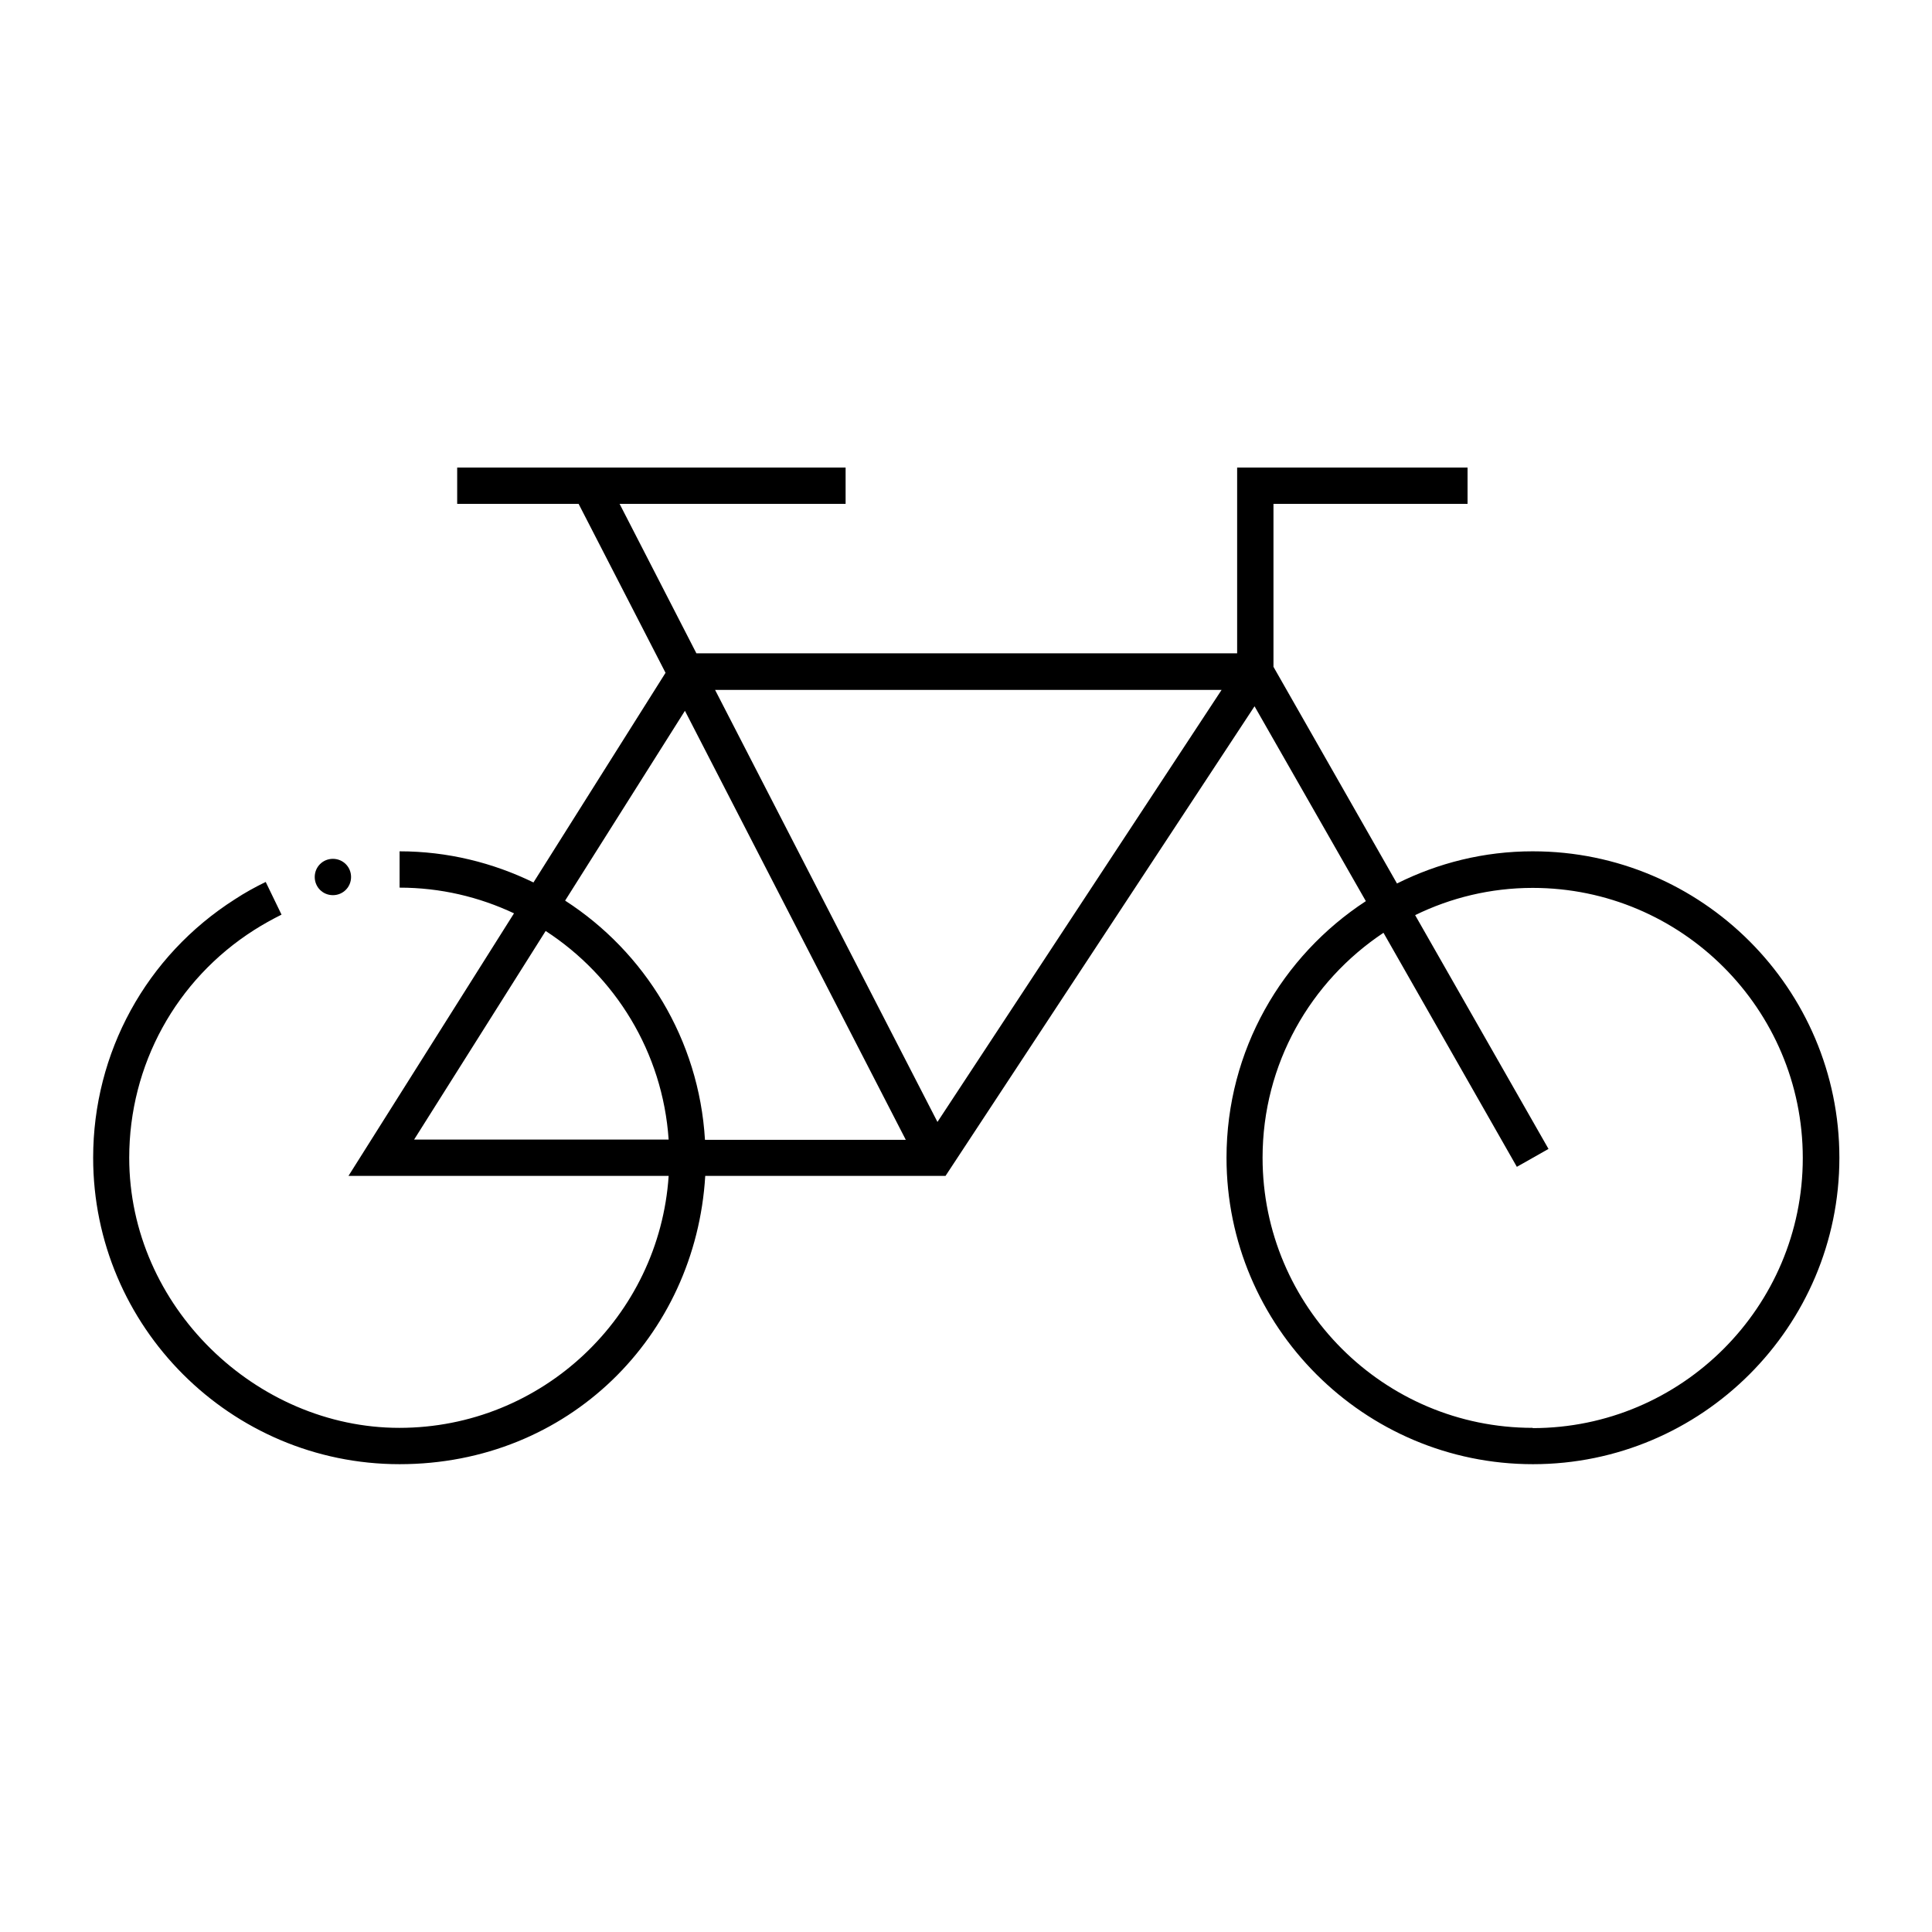 <?xml version="1.0" encoding="UTF-8"?>
<svg id="Ebene_2" data-name="Ebene 2" xmlns="http://www.w3.org/2000/svg" width="74.46" height="74.46" viewBox="0 0 74.46 74.46">
  <defs>
    <style>
      .cls-1 {
        fill: none;
      }

      .cls-1, .cls-2 {
        stroke-width: 0px;
      }

      .cls-2 {
        fill: #000;
      }
    </style>
  </defs>
  <g id="Ebene_1-2" data-name="Ebene 1">
    <g>
      <rect class="cls-1" width="74.46" height="74.46"/>
      <g>
        <path class="cls-2" d="M59.07,32.81c-1.88,0-3.65.45-5.23,1.24l-4.76-8.35v-6.28h7.48v-1.4h-8.88v7.16h-20.84l-2.96-5.76h8.71v-1.4h-14.97v1.4h4.68l3.35,6.51-5.09,8.08c-1.56-.76-3.31-1.2-5.16-1.2v1.4c1.58,0,3.07.36,4.41.99l-6.38,10.12h12.34c-.36,5.41-4.87,9.71-10.38,9.71s-10.41-4.67-10.41-10.41c0-3.57,1.8-6.86,4.82-8.78.33-.21.69-.41,1.05-.59l-.61-1.26c-.41.2-.81.42-1.19.67-3.42,2.18-5.46,5.91-5.46,9.96,0,6.51,5.3,11.81,11.81,11.81s11.41-4.93,11.78-11.11h9.26l11.91-18.1,4.29,7.51c-3.23,2.11-5.37,5.75-5.37,9.89,0,6.51,5.3,11.81,11.81,11.81s11.81-5.3,11.81-11.81-5.3-11.81-11.81-11.81ZM26.39,27.38l8.52,16.55h-7.74c-.23-3.87-2.32-7.24-5.39-9.22l4.62-7.32ZM21.03,35.88c2.68,1.74,4.51,4.67,4.74,8.04h-9.81l5.07-8.04ZM36.13,43.24l-8.57-16.65h19.52l-10.95,16.65ZM59.07,55.03c-5.74,0-10.41-4.67-10.41-10.41,0-3.62,1.85-6.8,4.66-8.67l5.14,9.02,1.22-.69-5.14-9.01c1.37-.67,2.91-1.05,4.53-1.05,5.74,0,10.41,4.67,10.41,10.41s-4.67,10.41-10.41,10.41Z"/>
        <path class="cls-2" d="M12.83,34.5c.39,0,.7-.31.7-.7s-.31-.7-.7-.7-.7.31-.7.7.31.7.7.7Z"/>
      </g>
    </g>
  </g>
</svg>